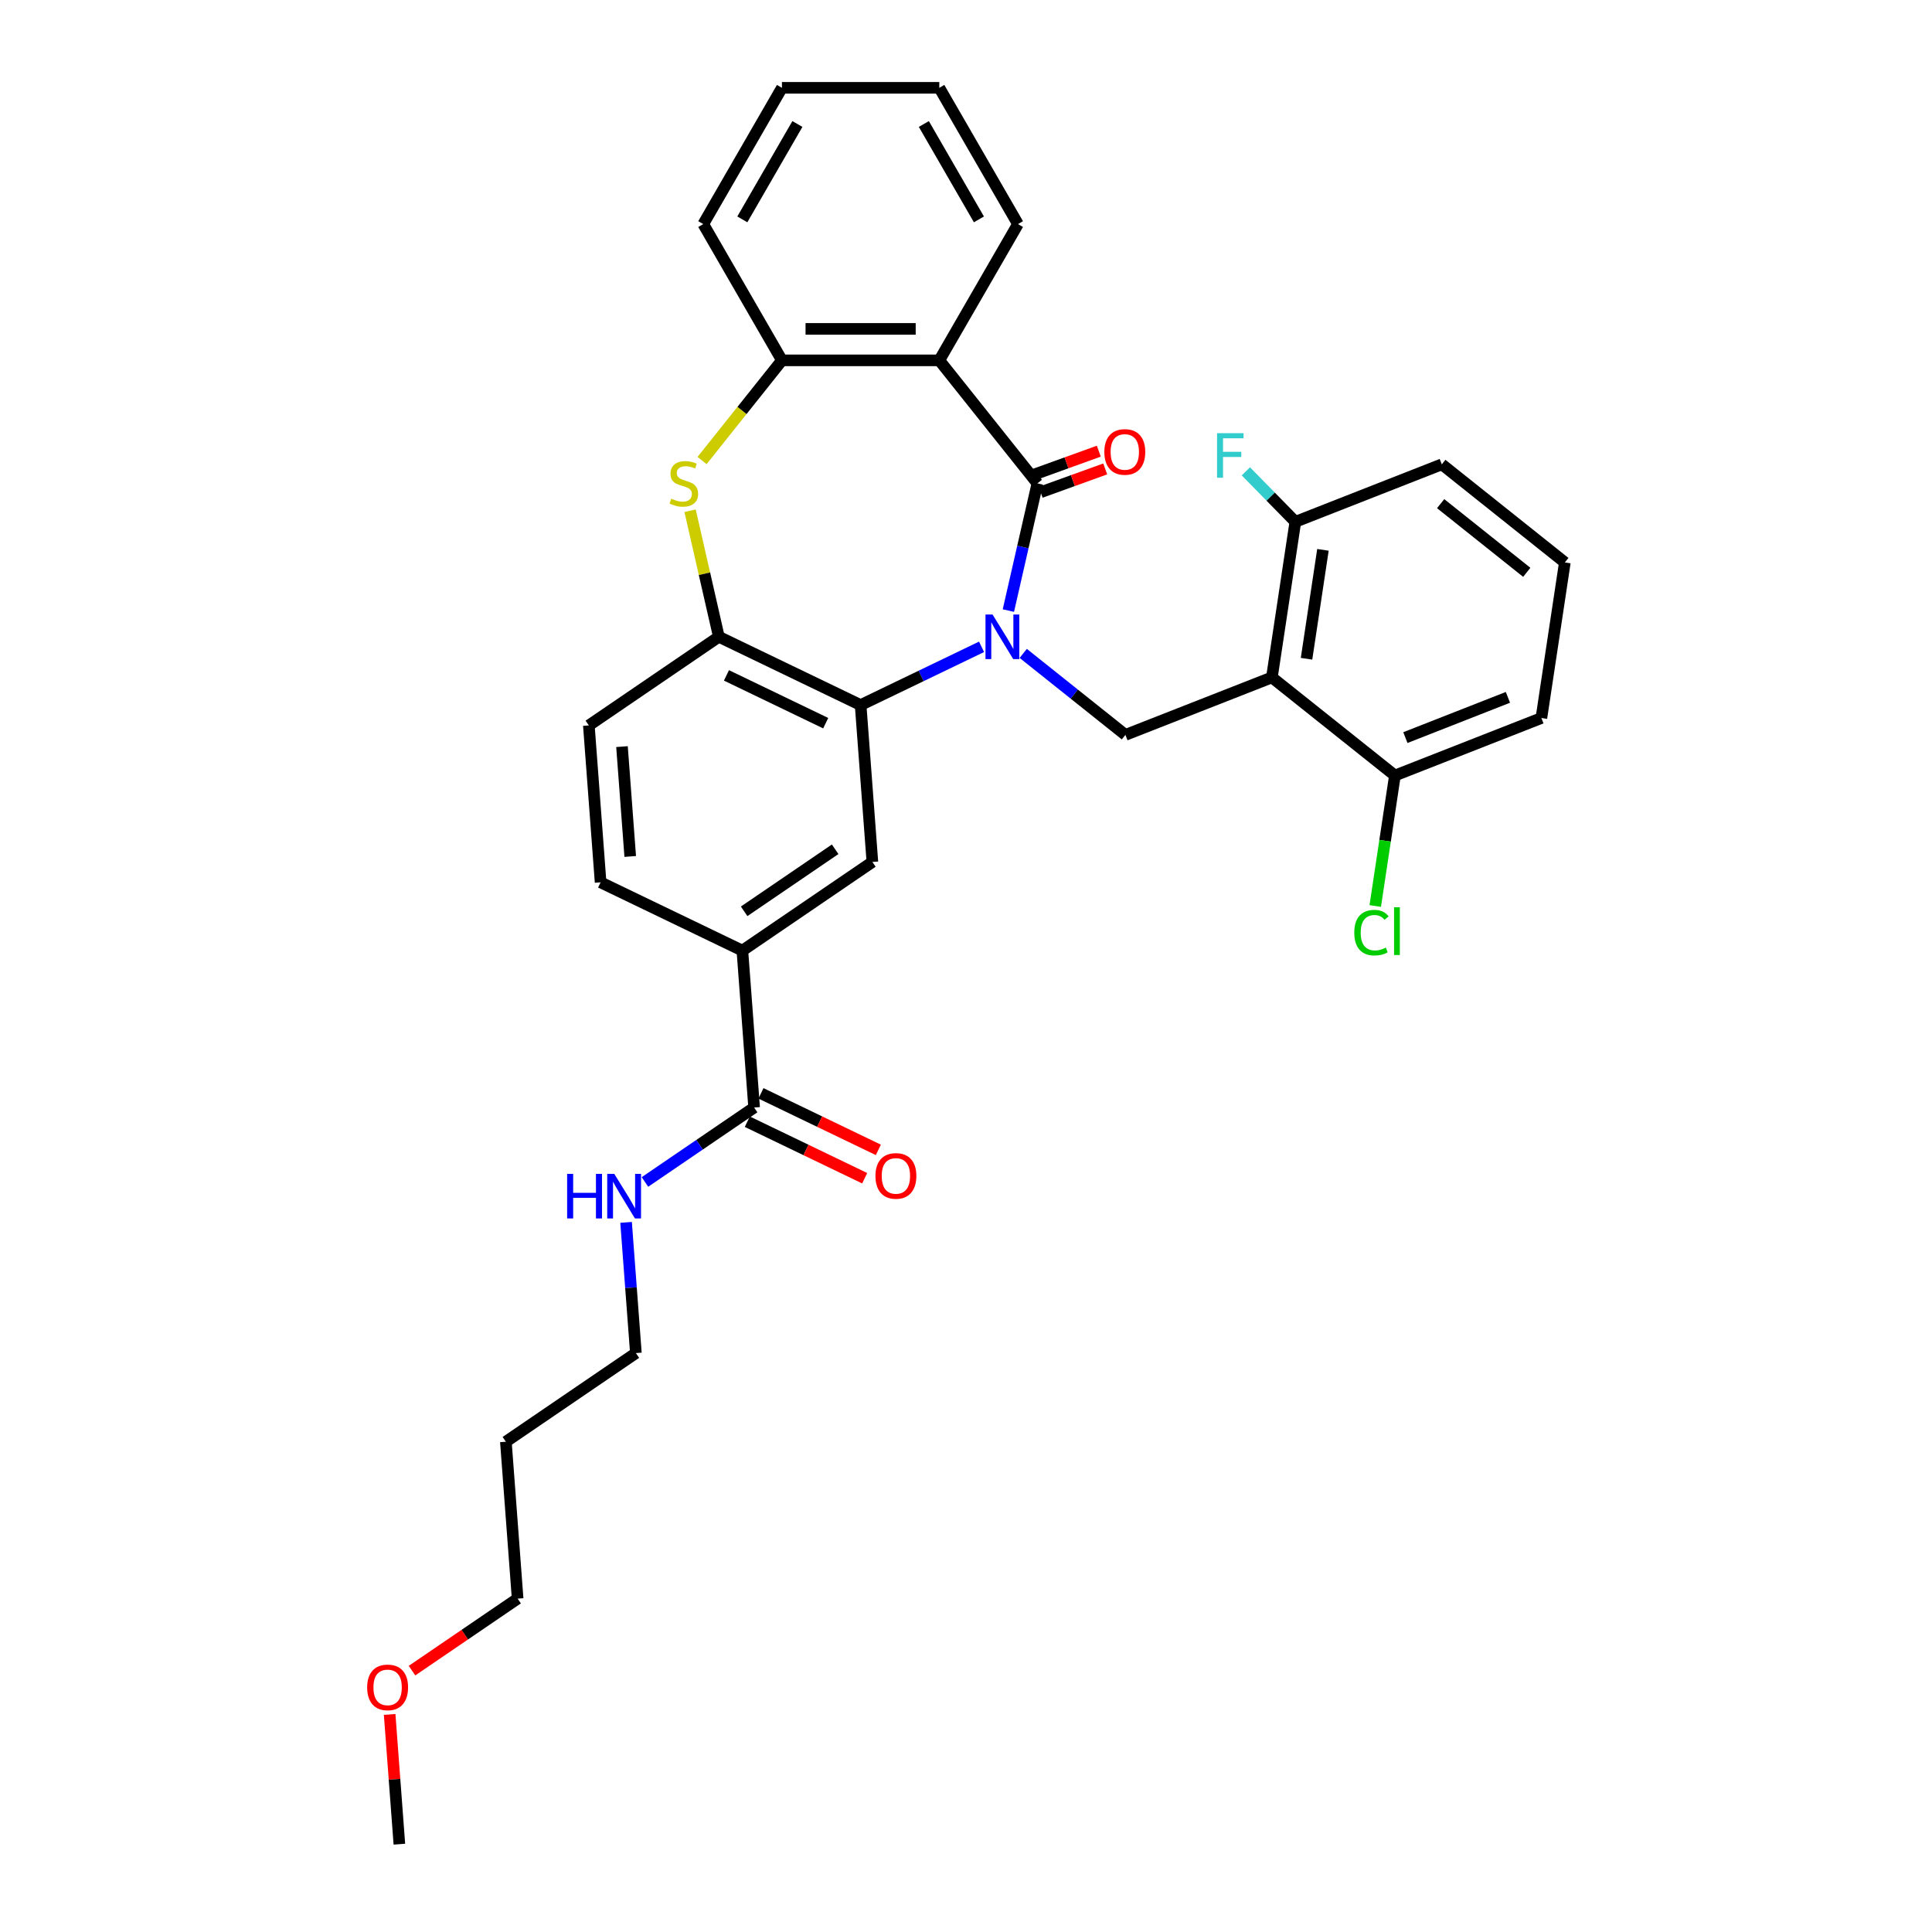 <?xml version='1.0' encoding='iso-8859-1'?>
<svg version='1.1' baseProfile='full'
              xmlns='http://www.w3.org/2000/svg'
                      xmlns:rdkit='http://www.rdkit.org/xml'
                      xmlns:xlink='http://www.w3.org/1999/xlink'
                  xml:space='preserve'
width='1000px' height='1000px' viewBox='0 0 1000 1000'>
<!-- END OF HEADER -->
<rect style='opacity:1.0;fill:#FFFFFF;stroke:none' width='1000' height='1000' x='0' y='0'> </rect>
<path class='bond-0' d='M 521.933,316.033 L 529.446,283.115' style='fill:none;fill-rule:evenodd;stroke:#0000FF;stroke-width:6px;stroke-linecap:butt;stroke-linejoin:miter;stroke-opacity:1' />
<path class='bond-0' d='M 529.446,283.115 L 536.96,250.198' style='fill:none;fill-rule:evenodd;stroke:#000000;stroke-width:6px;stroke-linecap:butt;stroke-linejoin:miter;stroke-opacity:1' />
<path class='bond-1' d='M 508.053,334.794 L 476.755,349.867' style='fill:none;fill-rule:evenodd;stroke:#0000FF;stroke-width:6px;stroke-linecap:butt;stroke-linejoin:miter;stroke-opacity:1' />
<path class='bond-1' d='M 476.755,349.867 L 445.457,364.939' style='fill:none;fill-rule:evenodd;stroke:#000000;stroke-width:6px;stroke-linecap:butt;stroke-linejoin:miter;stroke-opacity:1' />
<path class='bond-5' d='M 529.62,338.201 L 556.066,359.291' style='fill:none;fill-rule:evenodd;stroke:#0000FF;stroke-width:6px;stroke-linecap:butt;stroke-linejoin:miter;stroke-opacity:1' />
<path class='bond-5' d='M 556.066,359.291 L 582.513,380.382' style='fill:none;fill-rule:evenodd;stroke:#000000;stroke-width:6px;stroke-linecap:butt;stroke-linejoin:miter;stroke-opacity:1' />
<path class='bond-2' d='M 536.96,250.198 L 486.179,186.522' style='fill:none;fill-rule:evenodd;stroke:#000000;stroke-width:6px;stroke-linecap:butt;stroke-linejoin:miter;stroke-opacity:1' />
<path class='bond-11' d='M 538.62,254.794 L 555.341,248.755' style='fill:none;fill-rule:evenodd;stroke:#000000;stroke-width:6px;stroke-linecap:butt;stroke-linejoin:miter;stroke-opacity:1' />
<path class='bond-11' d='M 555.341,248.755 L 572.062,242.716' style='fill:none;fill-rule:evenodd;stroke:#FF0000;stroke-width:6px;stroke-linecap:butt;stroke-linejoin:miter;stroke-opacity:1' />
<path class='bond-11' d='M 535.3,245.602 L 552.021,239.563' style='fill:none;fill-rule:evenodd;stroke:#000000;stroke-width:6px;stroke-linecap:butt;stroke-linejoin:miter;stroke-opacity:1' />
<path class='bond-11' d='M 552.021,239.563 L 568.742,233.523' style='fill:none;fill-rule:evenodd;stroke:#FF0000;stroke-width:6px;stroke-linecap:butt;stroke-linejoin:miter;stroke-opacity:1' />
<path class='bond-6' d='M 445.457,364.939 L 372.077,329.601' style='fill:none;fill-rule:evenodd;stroke:#000000;stroke-width:6px;stroke-linecap:butt;stroke-linejoin:miter;stroke-opacity:1' />
<path class='bond-6' d='M 427.382,374.314 L 376.016,349.578' style='fill:none;fill-rule:evenodd;stroke:#000000;stroke-width:6px;stroke-linecap:butt;stroke-linejoin:miter;stroke-opacity:1' />
<path class='bond-8' d='M 445.457,364.939 L 451.543,446.157' style='fill:none;fill-rule:evenodd;stroke:#000000;stroke-width:6px;stroke-linecap:butt;stroke-linejoin:miter;stroke-opacity:1' />
<path class='bond-7' d='M 486.179,186.522 L 404.734,186.522' style='fill:none;fill-rule:evenodd;stroke:#000000;stroke-width:6px;stroke-linecap:butt;stroke-linejoin:miter;stroke-opacity:1' />
<path class='bond-7' d='M 473.962,170.233 L 416.951,170.233' style='fill:none;fill-rule:evenodd;stroke:#000000;stroke-width:6px;stroke-linecap:butt;stroke-linejoin:miter;stroke-opacity:1' />
<path class='bond-20' d='M 486.179,186.522 L 526.902,115.988' style='fill:none;fill-rule:evenodd;stroke:#000000;stroke-width:6px;stroke-linecap:butt;stroke-linejoin:miter;stroke-opacity:1' />
<path class='bond-3' d='M 658.328,350.626 L 582.513,380.382' style='fill:none;fill-rule:evenodd;stroke:#000000;stroke-width:6px;stroke-linecap:butt;stroke-linejoin:miter;stroke-opacity:1' />
<path class='bond-12' d='M 658.328,350.626 L 670.467,270.091' style='fill:none;fill-rule:evenodd;stroke:#000000;stroke-width:6px;stroke-linecap:butt;stroke-linejoin:miter;stroke-opacity:1' />
<path class='bond-12' d='M 676.256,340.974 L 684.753,284.599' style='fill:none;fill-rule:evenodd;stroke:#000000;stroke-width:6px;stroke-linecap:butt;stroke-linejoin:miter;stroke-opacity:1' />
<path class='bond-13' d='M 658.328,350.626 L 722.004,401.407' style='fill:none;fill-rule:evenodd;stroke:#000000;stroke-width:6px;stroke-linecap:butt;stroke-linejoin:miter;stroke-opacity:1' />
<path class='bond-4' d='M 357.185,264.353 L 364.631,296.977' style='fill:none;fill-rule:evenodd;stroke:#CCCC00;stroke-width:6px;stroke-linecap:butt;stroke-linejoin:miter;stroke-opacity:1' />
<path class='bond-4' d='M 364.631,296.977 L 372.077,329.601' style='fill:none;fill-rule:evenodd;stroke:#000000;stroke-width:6px;stroke-linecap:butt;stroke-linejoin:miter;stroke-opacity:1' />
<path class='bond-32' d='M 363.385,238.372 L 384.06,212.447' style='fill:none;fill-rule:evenodd;stroke:#CCCC00;stroke-width:6px;stroke-linecap:butt;stroke-linejoin:miter;stroke-opacity:1' />
<path class='bond-32' d='M 384.06,212.447 L 404.734,186.522' style='fill:none;fill-rule:evenodd;stroke:#000000;stroke-width:6px;stroke-linecap:butt;stroke-linejoin:miter;stroke-opacity:1' />
<path class='bond-14' d='M 372.077,329.601 L 304.784,375.481' style='fill:none;fill-rule:evenodd;stroke:#000000;stroke-width:6px;stroke-linecap:butt;stroke-linejoin:miter;stroke-opacity:1' />
<path class='bond-22' d='M 404.734,186.522 L 364.011,115.988' style='fill:none;fill-rule:evenodd;stroke:#000000;stroke-width:6px;stroke-linecap:butt;stroke-linejoin:miter;stroke-opacity:1' />
<path class='bond-10' d='M 451.543,446.157 L 384.25,492.036' style='fill:none;fill-rule:evenodd;stroke:#000000;stroke-width:6px;stroke-linecap:butt;stroke-linejoin:miter;stroke-opacity:1' />
<path class='bond-10' d='M 432.273,439.58 L 385.168,471.696' style='fill:none;fill-rule:evenodd;stroke:#000000;stroke-width:6px;stroke-linecap:butt;stroke-linejoin:miter;stroke-opacity:1' />
<path class='bond-9' d='M 390.336,573.254 L 384.25,492.036' style='fill:none;fill-rule:evenodd;stroke:#000000;stroke-width:6px;stroke-linecap:butt;stroke-linejoin:miter;stroke-opacity:1' />
<path class='bond-15' d='M 386.803,580.592 L 417.18,595.221' style='fill:none;fill-rule:evenodd;stroke:#000000;stroke-width:6px;stroke-linecap:butt;stroke-linejoin:miter;stroke-opacity:1' />
<path class='bond-15' d='M 417.18,595.221 L 447.558,609.85' style='fill:none;fill-rule:evenodd;stroke:#FF0000;stroke-width:6px;stroke-linecap:butt;stroke-linejoin:miter;stroke-opacity:1' />
<path class='bond-15' d='M 393.87,565.916 L 424.248,580.545' style='fill:none;fill-rule:evenodd;stroke:#000000;stroke-width:6px;stroke-linecap:butt;stroke-linejoin:miter;stroke-opacity:1' />
<path class='bond-15' d='M 424.248,580.545 L 454.626,595.174' style='fill:none;fill-rule:evenodd;stroke:#FF0000;stroke-width:6px;stroke-linecap:butt;stroke-linejoin:miter;stroke-opacity:1' />
<path class='bond-17' d='M 390.336,573.254 L 362.081,592.518' style='fill:none;fill-rule:evenodd;stroke:#000000;stroke-width:6px;stroke-linecap:butt;stroke-linejoin:miter;stroke-opacity:1' />
<path class='bond-17' d='M 362.081,592.518 L 333.826,611.782' style='fill:none;fill-rule:evenodd;stroke:#0000FF;stroke-width:6px;stroke-linecap:butt;stroke-linejoin:miter;stroke-opacity:1' />
<path class='bond-16' d='M 384.25,492.036 L 310.87,456.699' style='fill:none;fill-rule:evenodd;stroke:#000000;stroke-width:6px;stroke-linecap:butt;stroke-linejoin:miter;stroke-opacity:1' />
<path class='bond-19' d='M 670.467,270.091 L 657.664,257.03' style='fill:none;fill-rule:evenodd;stroke:#000000;stroke-width:6px;stroke-linecap:butt;stroke-linejoin:miter;stroke-opacity:1' />
<path class='bond-19' d='M 657.664,257.03 L 644.862,243.969' style='fill:none;fill-rule:evenodd;stroke:#33CCCC;stroke-width:6px;stroke-linecap:butt;stroke-linejoin:miter;stroke-opacity:1' />
<path class='bond-25' d='M 670.467,270.091 L 746.282,240.336' style='fill:none;fill-rule:evenodd;stroke:#000000;stroke-width:6px;stroke-linecap:butt;stroke-linejoin:miter;stroke-opacity:1' />
<path class='bond-18' d='M 722.004,401.407 L 716.915,435.175' style='fill:none;fill-rule:evenodd;stroke:#000000;stroke-width:6px;stroke-linecap:butt;stroke-linejoin:miter;stroke-opacity:1' />
<path class='bond-18' d='M 716.915,435.175 L 711.825,468.944' style='fill:none;fill-rule:evenodd;stroke:#00CC00;stroke-width:6px;stroke-linecap:butt;stroke-linejoin:miter;stroke-opacity:1' />
<path class='bond-26' d='M 722.004,401.407 L 797.82,371.651' style='fill:none;fill-rule:evenodd;stroke:#000000;stroke-width:6px;stroke-linecap:butt;stroke-linejoin:miter;stroke-opacity:1' />
<path class='bond-26' d='M 727.426,381.78 L 780.496,360.952' style='fill:none;fill-rule:evenodd;stroke:#000000;stroke-width:6px;stroke-linecap:butt;stroke-linejoin:miter;stroke-opacity:1' />
<path class='bond-34' d='M 304.784,375.481 L 310.87,456.699' style='fill:none;fill-rule:evenodd;stroke:#000000;stroke-width:6px;stroke-linecap:butt;stroke-linejoin:miter;stroke-opacity:1' />
<path class='bond-34' d='M 321.94,386.446 L 326.201,443.299' style='fill:none;fill-rule:evenodd;stroke:#000000;stroke-width:6px;stroke-linecap:butt;stroke-linejoin:miter;stroke-opacity:1' />
<path class='bond-27' d='M 324.06,632.702 L 326.595,666.527' style='fill:none;fill-rule:evenodd;stroke:#0000FF;stroke-width:6px;stroke-linecap:butt;stroke-linejoin:miter;stroke-opacity:1' />
<path class='bond-27' d='M 326.595,666.527 L 329.13,700.351' style='fill:none;fill-rule:evenodd;stroke:#000000;stroke-width:6px;stroke-linecap:butt;stroke-linejoin:miter;stroke-opacity:1' />
<path class='bond-30' d='M 526.902,115.988 L 486.179,45.455' style='fill:none;fill-rule:evenodd;stroke:#000000;stroke-width:6px;stroke-linecap:butt;stroke-linejoin:miter;stroke-opacity:1' />
<path class='bond-30' d='M 506.687,113.553 L 478.181,64.179' style='fill:none;fill-rule:evenodd;stroke:#000000;stroke-width:6px;stroke-linecap:butt;stroke-linejoin:miter;stroke-opacity:1' />
<path class='bond-21' d='M 261.836,746.231 L 329.13,700.351' style='fill:none;fill-rule:evenodd;stroke:#000000;stroke-width:6px;stroke-linecap:butt;stroke-linejoin:miter;stroke-opacity:1' />
<path class='bond-28' d='M 261.836,746.231 L 267.923,827.448' style='fill:none;fill-rule:evenodd;stroke:#000000;stroke-width:6px;stroke-linecap:butt;stroke-linejoin:miter;stroke-opacity:1' />
<path class='bond-35' d='M 364.011,115.988 L 404.734,45.455' style='fill:none;fill-rule:evenodd;stroke:#000000;stroke-width:6px;stroke-linecap:butt;stroke-linejoin:miter;stroke-opacity:1' />
<path class='bond-35' d='M 384.227,113.553 L 412.732,64.179' style='fill:none;fill-rule:evenodd;stroke:#000000;stroke-width:6px;stroke-linecap:butt;stroke-linejoin:miter;stroke-opacity:1' />
<path class='bond-23' d='M 809.958,291.116 L 797.82,371.651' style='fill:none;fill-rule:evenodd;stroke:#000000;stroke-width:6px;stroke-linecap:butt;stroke-linejoin:miter;stroke-opacity:1' />
<path class='bond-33' d='M 809.958,291.116 L 746.282,240.336' style='fill:none;fill-rule:evenodd;stroke:#000000;stroke-width:6px;stroke-linecap:butt;stroke-linejoin:miter;stroke-opacity:1' />
<path class='bond-33' d='M 790.251,296.234 L 745.677,260.688' style='fill:none;fill-rule:evenodd;stroke:#000000;stroke-width:6px;stroke-linecap:butt;stroke-linejoin:miter;stroke-opacity:1' />
<path class='bond-24' d='M 213.254,864.721 L 240.588,846.085' style='fill:none;fill-rule:evenodd;stroke:#FF0000;stroke-width:6px;stroke-linecap:butt;stroke-linejoin:miter;stroke-opacity:1' />
<path class='bond-24' d='M 240.588,846.085 L 267.923,827.448' style='fill:none;fill-rule:evenodd;stroke:#000000;stroke-width:6px;stroke-linecap:butt;stroke-linejoin:miter;stroke-opacity:1' />
<path class='bond-29' d='M 201.683,887.385 L 204.199,920.965' style='fill:none;fill-rule:evenodd;stroke:#FF0000;stroke-width:6px;stroke-linecap:butt;stroke-linejoin:miter;stroke-opacity:1' />
<path class='bond-29' d='M 204.199,920.965 L 206.716,954.545' style='fill:none;fill-rule:evenodd;stroke:#000000;stroke-width:6px;stroke-linecap:butt;stroke-linejoin:miter;stroke-opacity:1' />
<path class='bond-31' d='M 486.179,45.455 L 404.734,45.455' style='fill:none;fill-rule:evenodd;stroke:#000000;stroke-width:6px;stroke-linecap:butt;stroke-linejoin:miter;stroke-opacity:1' />
<path  class='atom-0' d='M 513.738 318.069
L 521.296 330.286
Q 522.045 331.491, 523.251 333.674
Q 524.456 335.856, 524.521 335.987
L 524.521 318.069
L 527.583 318.069
L 527.583 341.134
L 524.423 341.134
L 516.311 327.777
Q 515.367 326.213, 514.357 324.422
Q 513.379 322.63, 513.086 322.076
L 513.086 341.134
L 510.089 341.134
L 510.089 318.069
L 513.738 318.069
' fill='#0000FF'/>
<path  class='atom-5' d='M 347.438 258.115
Q 347.699 258.212, 348.774 258.669
Q 349.849 259.125, 351.022 259.418
Q 352.227 259.678, 353.4 259.678
Q 355.583 259.678, 356.853 258.636
Q 358.124 257.561, 358.124 255.704
Q 358.124 254.433, 357.472 253.652
Q 356.853 252.87, 355.876 252.446
Q 354.899 252.023, 353.27 251.534
Q 351.217 250.915, 349.979 250.329
Q 348.774 249.742, 347.894 248.504
Q 347.047 247.266, 347.047 245.181
Q 347.047 242.282, 349.002 240.49
Q 350.989 238.698, 354.899 238.698
Q 357.57 238.698, 360.6 239.969
L 359.85 242.477
Q 357.081 241.337, 354.996 241.337
Q 352.748 241.337, 351.51 242.282
Q 350.272 243.194, 350.305 244.79
Q 350.305 246.028, 350.924 246.778
Q 351.576 247.527, 352.488 247.95
Q 353.433 248.374, 354.996 248.863
Q 357.081 249.514, 358.319 250.166
Q 359.557 250.817, 360.437 252.153
Q 361.349 253.456, 361.349 255.704
Q 361.349 258.897, 359.199 260.623
Q 357.081 262.317, 353.53 262.317
Q 351.478 262.317, 349.914 261.861
Q 348.383 261.438, 346.559 260.688
L 347.438 258.115
' fill='#CCCC00'/>
<path  class='atom-12' d='M 571.604 233.926
Q 571.604 228.388, 574.341 225.293
Q 577.077 222.198, 582.192 222.198
Q 587.307 222.198, 590.044 225.293
Q 592.78 228.388, 592.78 233.926
Q 592.78 239.53, 590.011 242.722
Q 587.242 245.882, 582.192 245.882
Q 577.11 245.882, 574.341 242.722
Q 571.604 239.562, 571.604 233.926
M 582.192 243.276
Q 585.711 243.276, 587.6 240.931
Q 589.522 238.552, 589.522 233.926
Q 589.522 229.398, 587.6 227.117
Q 585.711 224.804, 582.192 224.804
Q 578.674 224.804, 576.752 227.085
Q 574.862 229.365, 574.862 233.926
Q 574.862 238.585, 576.752 240.931
Q 578.674 243.276, 582.192 243.276
' fill='#FF0000'/>
<path  class='atom-16' d='M 453.128 608.657
Q 453.128 603.118, 455.865 600.024
Q 458.601 596.929, 463.716 596.929
Q 468.831 596.929, 471.567 600.024
Q 474.304 603.118, 474.304 608.657
Q 474.304 614.26, 471.535 617.453
Q 468.766 620.613, 463.716 620.613
Q 458.634 620.613, 455.865 617.453
Q 453.128 614.293, 453.128 608.657
M 463.716 618.007
Q 467.234 618.007, 469.124 615.661
Q 471.046 613.283, 471.046 608.657
Q 471.046 604.128, 469.124 601.848
Q 467.234 599.535, 463.716 599.535
Q 460.197 599.535, 458.275 601.815
Q 456.386 604.096, 456.386 608.657
Q 456.386 613.315, 458.275 615.661
Q 460.197 618.007, 463.716 618.007
' fill='#FF0000'/>
<path  class='atom-18' d='M 293.544 607.601
L 296.671 607.601
L 296.671 617.407
L 308.464 617.407
L 308.464 607.601
L 311.592 607.601
L 311.592 630.666
L 308.464 630.666
L 308.464 620.013
L 296.671 620.013
L 296.671 630.666
L 293.544 630.666
L 293.544 607.601
' fill='#0000FF'/>
<path  class='atom-18' d='M 317.945 607.601
L 325.503 619.818
Q 326.252 621.023, 327.457 623.206
Q 328.663 625.389, 328.728 625.519
L 328.728 607.601
L 331.79 607.601
L 331.79 630.666
L 328.63 630.666
L 320.518 617.309
Q 319.574 615.745, 318.564 613.954
Q 317.586 612.162, 317.293 611.608
L 317.293 630.666
L 314.296 630.666
L 314.296 607.601
L 317.945 607.601
' fill='#0000FF'/>
<path  class='atom-19' d='M 700.972 482.74
Q 700.972 477.007, 703.643 474.009
Q 706.347 470.98, 711.462 470.98
Q 716.218 470.98, 718.759 474.335
L 716.609 476.094
Q 714.752 473.651, 711.462 473.651
Q 707.976 473.651, 706.119 475.997
Q 704.295 478.31, 704.295 482.74
Q 704.295 487.301, 706.184 489.647
Q 708.106 491.993, 711.82 491.993
Q 714.361 491.993, 717.326 490.461
L 718.238 492.905
Q 717.033 493.687, 715.208 494.143
Q 713.384 494.599, 711.364 494.599
Q 706.347 494.599, 703.643 491.536
Q 700.972 488.474, 700.972 482.74
' fill='#00CC00'/>
<path  class='atom-19' d='M 721.561 469.579
L 724.558 469.579
L 724.558 494.306
L 721.561 494.306
L 721.561 469.579
' fill='#00CC00'/>
<path  class='atom-20' d='M 629.944 224.213
L 643.66 224.213
L 643.66 226.852
L 633.039 226.852
L 633.039 233.856
L 642.487 233.856
L 642.487 236.528
L 633.039 236.528
L 633.039 247.279
L 629.944 247.279
L 629.944 224.213
' fill='#33CCCC'/>
<path  class='atom-25' d='M 190.042 873.393
Q 190.042 867.855, 192.778 864.76
Q 195.515 861.665, 200.63 861.665
Q 205.744 861.665, 208.481 864.76
Q 211.217 867.855, 211.217 873.393
Q 211.217 878.997, 208.448 882.189
Q 205.679 885.349, 200.63 885.349
Q 195.547 885.349, 192.778 882.189
Q 190.042 879.029, 190.042 873.393
M 200.63 882.743
Q 204.148 882.743, 206.037 880.397
Q 207.96 878.019, 207.96 873.393
Q 207.96 868.865, 206.037 866.584
Q 204.148 864.271, 200.63 864.271
Q 197.111 864.271, 195.189 866.552
Q 193.299 868.832, 193.299 873.393
Q 193.299 878.052, 195.189 880.397
Q 197.111 882.743, 200.63 882.743
' fill='#FF0000'/>
</svg>
